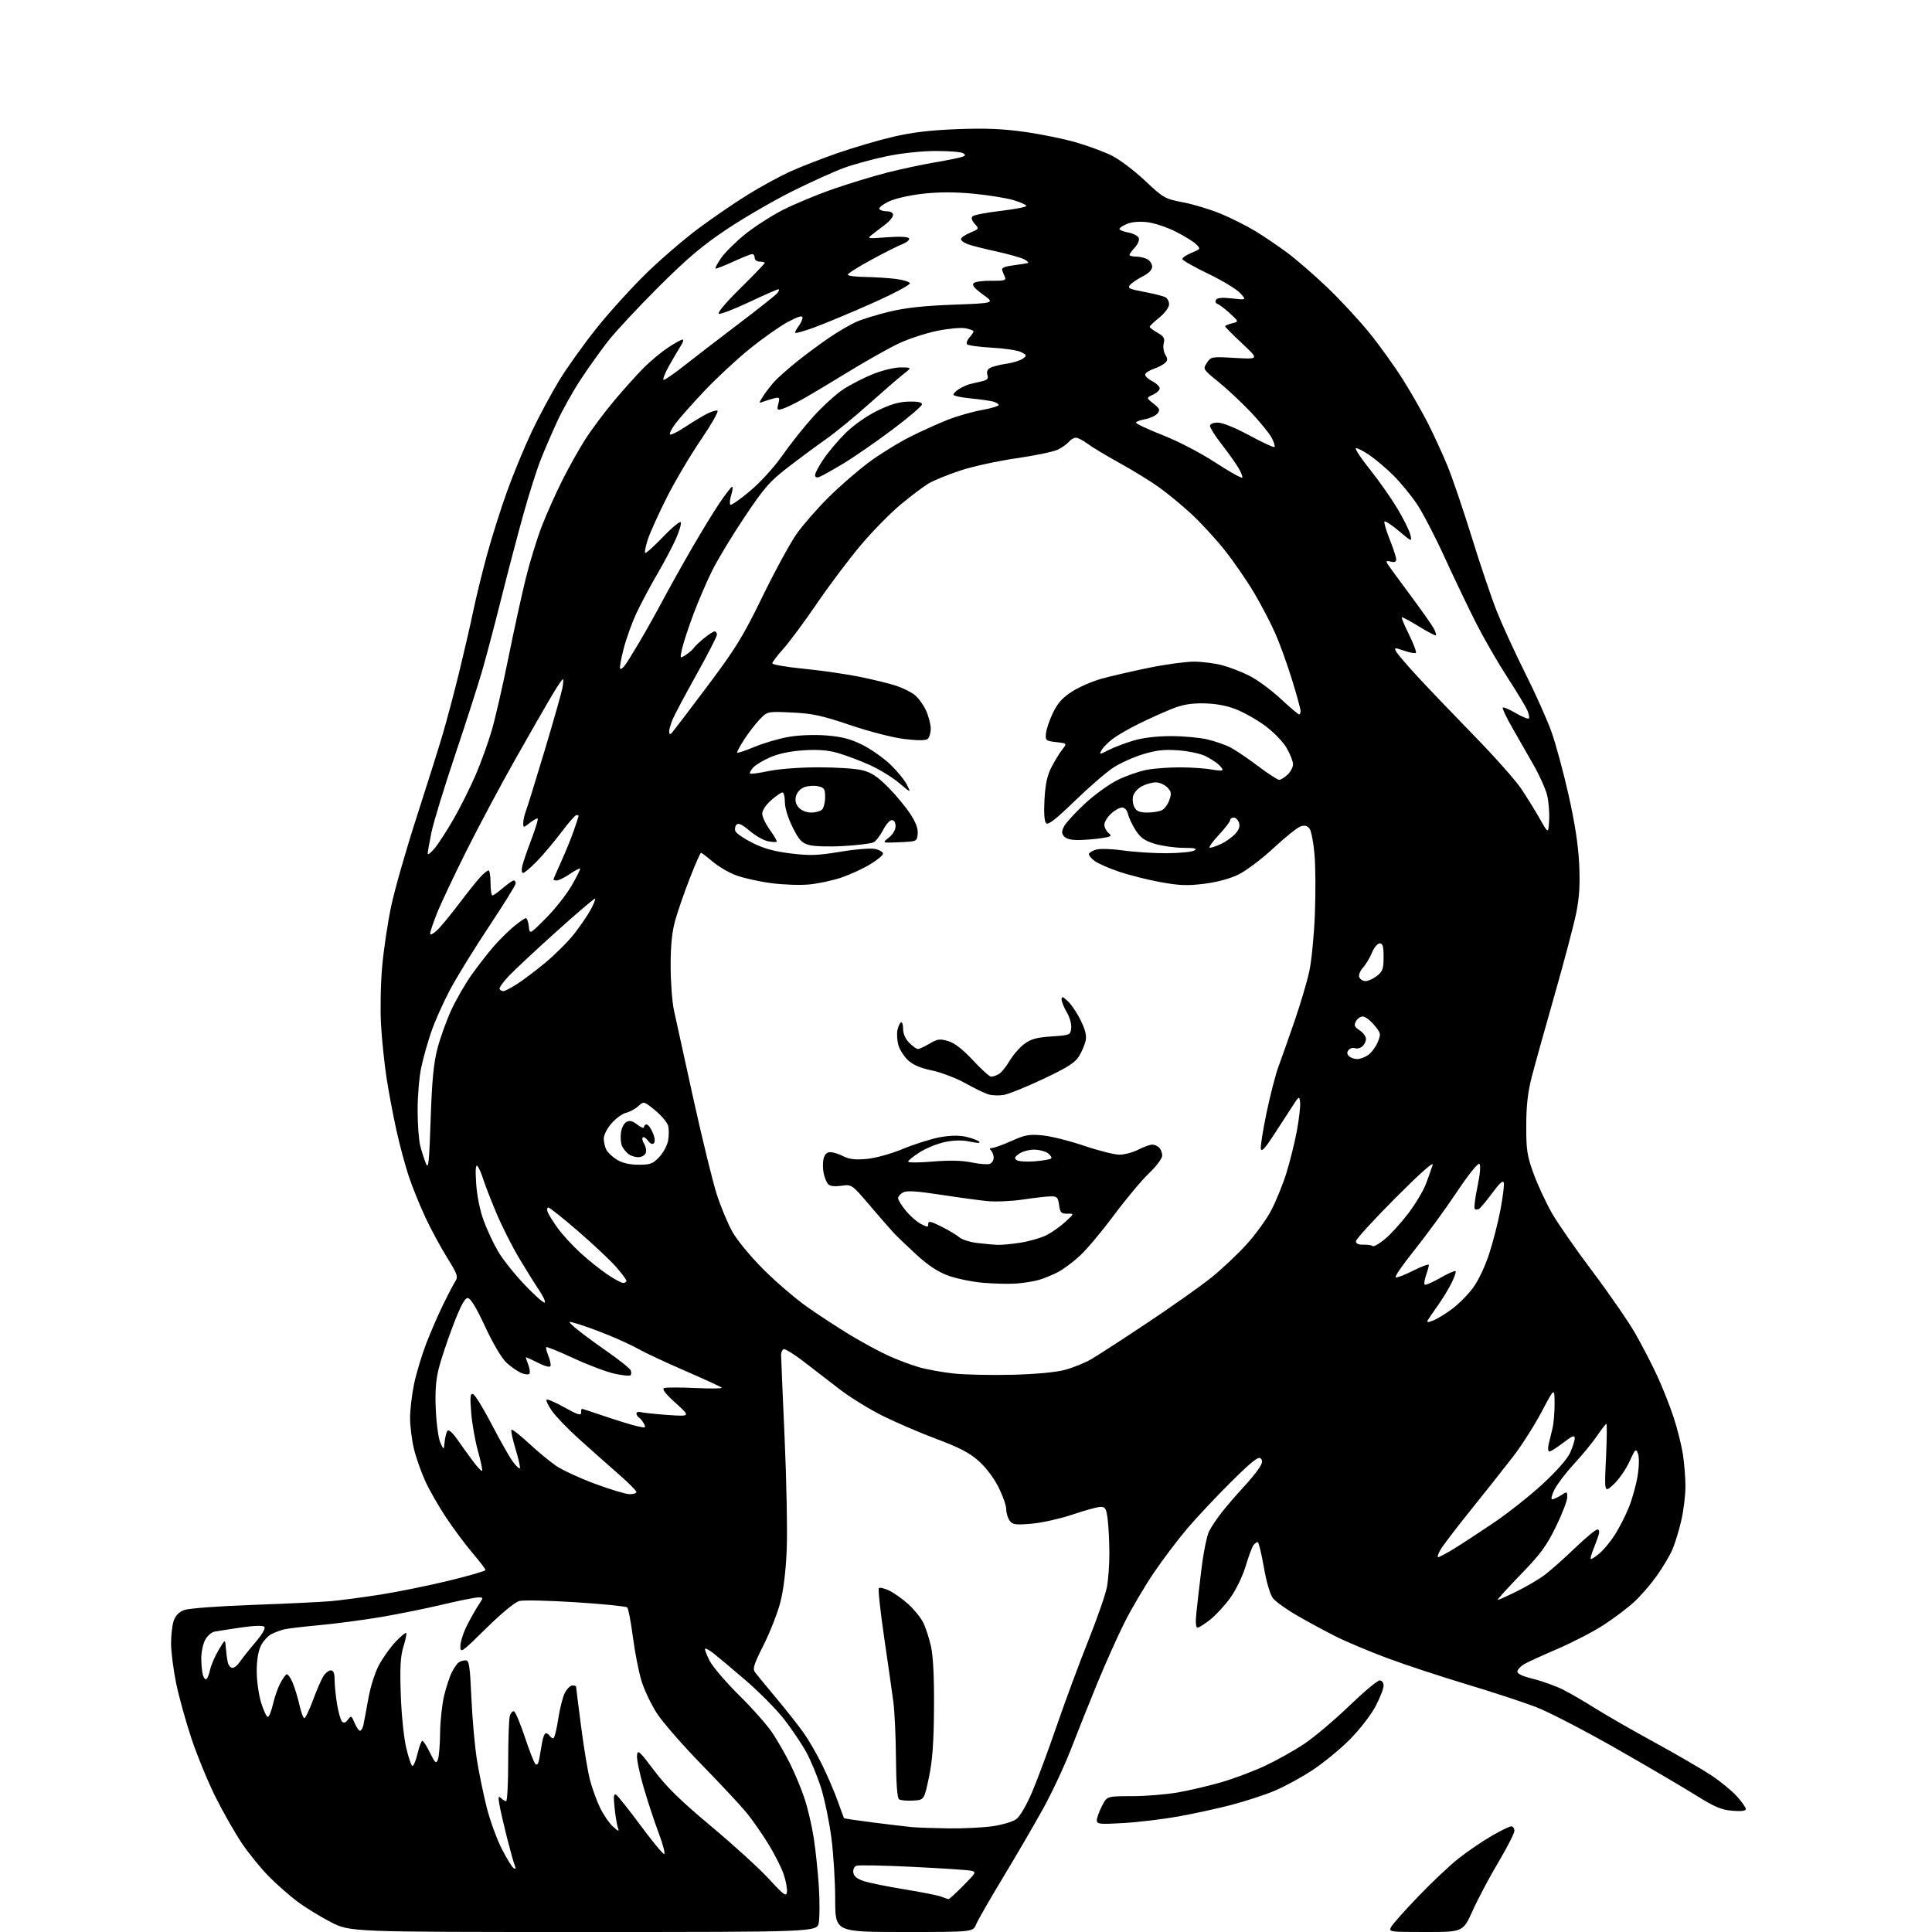<?xml version="1.0" encoding="UTF-8" standalone="no"?>
<svg 
  version="1.1" 
  xmlns="http://www.w3.org/2000/svg" 
  xmlns:xlink="http://www.w3.org/1999/xlink" 
  xmlns:svg="http://www.w3.org/2000/svg"
  xmlns:rdf="http://www.w3.org/1999/02/22-rdf-syntax-ns#"
  xmlns:cc="http://creativecommons.org/ns#"
  xmlns:dc="http://purl.org/dc/elements/1.1/"
  viewBox="0 0 768 768"
  width="768"
  height="768"
>
<style>svg {background-color: white; }</style>"
<path stroke="none" fill="black" fill-rule="evenodd" d="M231.94,768.00C139.11,768.00 139.11,768.00 131.43,764.03C127.21,761.84 121.22,758.16 118.13,755.84C115.03,753.52 109.93,749.01 106.79,745.83C103.65,742.64 98.87,736.75 96.16,732.74C93.46,728.73 88.77,720.51 85.74,714.47C82.72,708.44 78.39,697.93 76.12,691.13C73.85,684.33 71.09,674.36 69.99,668.97C68.90,663.59 68.00,656.51 68.00,653.24C68.00,649.97 68.48,645.91 69.07,644.22C69.79,642.16 71.19,640.76 73.32,639.98C75.10,639.34 87.09,638.45 100.50,637.97C113.70,637.50 127.65,636.83 131.50,636.49C135.35,636.15 144.12,634.99 151.00,633.91C157.88,632.84 170.14,630.35 178.25,628.39C186.36,626.42 193.00,624.50 193.00,624.11C193.00,623.73 190.72,620.73 187.93,617.46C185.14,614.18 180.41,607.85 177.43,603.39C174.44,598.93 170.64,592.29 168.99,588.63C167.33,584.98 165.31,579.18 164.50,575.74C163.69,572.31 163.02,566.89 163.01,563.71C163.01,560.52 163.71,554.45 164.59,550.21C165.46,545.97 167.66,538.67 169.46,534.00C171.27,529.33 174.30,522.35 176.19,518.50C178.08,514.65 180.23,510.55 180.97,509.39C182.18,507.48 181.85,506.53 177.71,499.89C175.18,495.82 171.31,488.67 169.13,484.00C166.94,479.32 163.97,471.98 162.52,467.67C161.08,463.37 158.84,455.04 157.55,449.17C156.26,443.30 154.51,434.00 153.66,428.50C152.81,423.00 151.83,413.55 151.47,407.50C151.12,401.45 151.31,391.00 151.91,384.27C152.51,377.54 154.12,366.74 155.49,360.27C156.85,353.80 161.33,338.09 165.44,325.37C169.55,312.65 174.23,297.78 175.85,292.33C177.47,286.87 180.45,275.68 182.47,267.46C184.48,259.23 187.00,248.29 188.07,243.14C189.13,237.99 191.57,227.99 193.49,220.91C195.41,213.83 199.05,202.29 201.59,195.27C204.12,188.25 208.55,177.55 211.42,171.50C214.29,165.45 219.22,156.27 222.38,151.09C225.54,145.92 232.32,136.47 237.44,130.09C242.57,123.72 251.43,113.97 257.14,108.43C262.84,102.89 272.09,94.95 277.69,90.78C283.30,86.61 292.07,80.60 297.19,77.43C302.31,74.26 309.85,70.14 313.94,68.27C318.04,66.40 326.59,63.07 332.94,60.86C339.30,58.65 349.23,55.73 355.00,54.38C362.52,52.62 369.75,51.76 380.50,51.34C391.68,50.91 398.49,51.19 407.26,52.42C413.74,53.33 422.91,55.20 427.65,56.57C432.39,57.94 438.76,60.29 441.81,61.78C444.87,63.28 450.83,67.76 455.07,71.74C462.51,78.75 463.02,79.04 470.30,80.43C474.44,81.22 481.20,83.28 485.33,84.99C489.45,86.71 495.57,89.78 498.92,91.81C502.27,93.84 507.99,97.70 511.62,100.40C515.26,103.09 522.45,109.33 527.61,114.26C532.77,119.19 540.32,127.34 544.39,132.37C548.46,137.39 554.48,145.78 557.77,151.02C561.06,156.26 565.59,164.21 567.85,168.70C570.11,173.19 573.50,180.60 575.39,185.18C577.29,189.76 581.62,202.50 585.03,213.50C588.43,224.50 592.96,237.88 595.09,243.23C597.23,248.59 602.30,259.62 606.37,267.75C610.45,275.88 615.16,286.43 616.84,291.20C618.52,295.97 621.55,307.21 623.57,316.18C626.06,327.28 627.40,336.04 627.75,343.55C628.13,351.68 627.81,356.81 626.57,362.93C625.65,367.51 621.79,382.11 618.01,395.38C614.22,408.64 610.13,423.32 608.92,428.00C607.31,434.23 606.72,439.44 606.71,447.50C606.69,457.22 607.04,459.45 609.65,466.61C611.28,471.07 614.54,478.08 616.89,482.20C619.24,486.31 626.55,496.82 633.13,505.55C639.71,514.29 647.33,525.34 650.07,530.12C652.80,534.90 656.77,542.56 658.87,547.15C660.98,551.74 663.88,559.10 665.32,563.50C666.76,567.90 668.40,574.42 668.96,578.00C669.52,581.58 669.99,587.34 669.99,590.80C670.00,594.27 669.27,600.33 668.37,604.27C667.47,608.22 665.88,613.45 664.83,615.91C663.77,618.36 660.96,623.10 658.57,626.45C656.19,629.79 652.16,634.44 649.62,636.78C647.08,639.12 641.68,643.21 637.61,645.86C633.54,648.52 625.33,652.79 619.36,655.36C613.39,657.93 607.38,660.67 606.00,661.45C604.62,662.23 603.37,663.51 603.20,664.30C602.99,665.31 604.87,666.23 609.56,667.41C613.22,668.32 618.53,670.25 621.36,671.67C624.19,673.10 629.88,676.40 634.00,679.01C638.12,681.62 648.70,687.69 657.50,692.50C666.30,697.32 676.48,703.23 680.13,705.63C683.78,708.03 688.39,711.80 690.38,714.00C692.37,716.20 694.00,718.51 694.00,719.13C694.00,719.87 692.19,720.10 688.62,719.80C684.22,719.44 681.56,718.30 673.87,713.49C668.72,710.27 654.38,701.86 642.00,694.81C629.62,687.76 615.45,680.44 610.50,678.54C605.55,676.64 593.12,672.57 582.87,669.49C572.62,666.41 558.45,661.73 551.37,659.09C544.29,656.45 535.12,652.59 531.00,650.52C526.88,648.44 520.02,644.74 515.76,642.29C511.50,639.84 507.14,636.72 506.07,635.37C504.88,633.84 503.47,629.10 502.39,622.95C501.44,617.48 500.34,613.00 499.95,613.00C499.56,613.00 498.80,613.56 498.26,614.25C497.72,614.94 496.33,618.67 495.17,622.54C493.98,626.52 491.37,631.94 489.15,635.04C487.00,638.04 483.41,641.96 481.17,643.75C478.94,645.54 476.64,647.00 476.05,647.00C475.35,647.00 475.18,645.02 475.57,641.25C475.89,638.09 476.80,630.17 477.60,623.66C478.39,617.14 479.77,610.39 480.65,608.66C481.53,606.92 483.85,603.48 485.81,601.00C487.77,598.52 491.46,594.25 494.00,591.50C496.55,588.75 499.46,585.24 500.46,583.70C501.86,581.57 502.02,580.62 501.13,579.73C500.25,578.85 497.45,581.07 489.42,589.03C483.62,594.79 475.80,603.10 472.05,607.50C468.30,611.90 462.25,619.91 458.60,625.29C454.96,630.68 449.73,639.55 447.00,645.00C444.26,650.46 439.38,661.35 436.16,669.21C432.93,677.07 428.20,688.90 425.65,695.50C423.09,702.10 418.14,712.67 414.64,719.00C411.14,725.33 404.00,737.58 398.77,746.24C393.54,754.89 388.69,763.33 388.01,764.99C386.76,768.00 386.76,768.00 359.38,768.00C332.00,768.00 332.00,768.00 332.00,755.05C332.00,747.93 331.32,736.91 330.49,730.56C329.66,724.22 327.81,715.30 326.40,710.76C324.98,706.22 322.30,699.75 320.44,696.39C318.58,693.03 314.60,687.14 311.60,683.31C308.61,679.48 301.73,672.54 296.33,667.89C290.92,663.24 285.19,658.43 283.60,657.20C282.00,655.98 280.51,655.16 280.28,655.39C280.05,655.62 280.86,657.76 282.07,660.15C283.29,662.54 288.62,668.77 293.91,674.00C299.21,679.23 305.16,685.98 307.14,689.00C309.12,692.02 312.22,697.42 314.02,701.00C315.81,704.58 318.36,710.65 319.67,714.50C320.99,718.35 322.69,725.55 323.46,730.50C324.22,735.45 325.15,744.25 325.51,750.05C325.87,755.85 325.85,762.27 325.47,764.30C324.78,768.00 324.78,768.00 231.94,768.00zM566.76,768.00C552.18,768.00 551.95,767.97 553.01,765.97C553.61,764.86 558.43,759.44 563.72,753.93C569.01,748.41 576.14,741.67 579.57,738.95C582.99,736.22 588.87,732.19 592.63,729.99C596.39,727.80 600.04,726.00 600.73,726.00C601.43,726.00 602.00,726.80 602.00,727.77C602.00,728.74 599.14,734.35 595.64,740.23C592.14,746.12 587.54,754.77 585.43,759.47C581.58,768.00 581.58,768.00 566.76,768.00zM377.03,754.94C377.33,754.97 379.99,752.55 382.94,749.56C388.08,744.35 388.21,744.10 385.91,743.62C384.58,743.35 374.15,742.66 362.73,742.10C351.30,741.54 341.27,741.34 340.43,741.67C339.56,742.00 339.03,743.17 339.20,744.38C339.41,745.85 340.71,746.89 343.43,747.78C345.59,748.49 352.91,749.97 359.69,751.07C366.48,752.17 373.03,753.48 374.26,753.97C375.49,754.47 376.74,754.90 377.03,754.94zM312.82,752.16C313.00,750.94 312.43,747.79 311.55,745.14C310.67,742.49 307.92,737.03 305.43,733.00C302.95,728.98 299.05,723.39 296.77,720.59C294.48,717.79 286.46,709.20 278.94,701.50C271.43,693.80 263.40,684.59 261.10,681.04C258.81,677.49 256.04,671.64 254.96,668.04C253.87,664.44 252.35,656.61 251.57,650.63C250.79,644.65 249.78,639.40 249.33,638.97C248.87,638.54 239.71,637.62 228.97,636.93C218.22,636.24 208.11,636.01 206.50,636.41C204.71,636.86 199.53,641.11 193.28,647.26C183.37,657.02 183.00,657.27 183.00,654.33C183.00,652.65 184.24,648.86 185.76,645.89C187.28,642.93 189.36,639.26 190.38,637.75C192.21,635.03 192.21,635.00 190.06,635.00C188.87,635.00 182.40,636.30 175.70,637.89C168.99,639.48 157.88,641.72 151.00,642.87C144.12,644.02 133.33,645.44 127.01,646.02C120.69,646.61 114.39,647.35 113.01,647.68C111.63,648.01 109.32,648.87 107.88,649.60C106.45,650.32 104.53,652.46 103.63,654.36C102.59,656.56 102.02,660.27 102.06,664.65C102.09,668.42 102.90,673.98 103.85,677.00C104.80,680.02 105.97,682.50 106.46,682.50C106.95,682.50 107.86,680.25 108.50,677.50C109.13,674.75 110.39,671.07 111.31,669.31C112.23,667.56 113.38,665.89 113.85,665.59C114.33,665.30 115.43,666.73 116.29,668.78C117.16,670.82 118.39,674.86 119.03,677.75C119.67,680.64 120.55,683.00 120.98,683.00C121.42,683.00 122.97,679.74 124.45,675.75C125.92,671.76 127.78,667.49 128.58,666.25C129.39,665.01 130.71,664.00 131.52,664.00C132.56,664.00 133.00,665.11 133.01,667.75C133.01,669.81 133.45,674.17 133.98,677.43C134.52,680.69 135.41,683.81 135.97,684.37C136.67,685.07 137.42,684.81 138.32,683.57C139.56,681.88 139.74,681.97 140.95,684.88C141.66,686.59 142.63,688.00 143.10,688.00C143.58,688.00 144.18,686.99 144.45,685.75C144.71,684.51 145.60,679.78 146.42,675.23C147.26,670.52 149.10,664.73 150.70,661.78C152.24,658.93 155.19,654.81 157.25,652.63C159.32,650.45 161.21,648.88 161.47,649.13C161.72,649.39 161.23,651.82 160.38,654.55C159.19,658.39 158.94,662.64 159.31,673.50C159.57,681.41 160.51,690.66 161.47,694.75C162.40,698.74 163.53,702.00 163.98,702.00C164.43,702.00 165.34,699.75 166.00,697.00C166.66,694.25 167.51,692.00 167.90,692.00C168.29,692.00 169.65,694.14 170.93,696.75C172.96,700.88 173.36,701.24 174.06,699.50C174.50,698.40 174.90,693.67 174.94,689.00C174.99,684.33 175.70,677.67 176.51,674.20C177.33,670.74 178.74,666.46 179.64,664.70C180.54,662.94 181.78,661.17 182.39,660.77C183.00,660.36 184.22,660.02 185.11,660.02C186.49,660.00 186.82,662.17 187.40,675.25C187.78,683.64 188.79,694.77 189.65,700.00C190.51,705.23 192.24,713.58 193.50,718.57C194.76,723.56 197.40,730.84 199.37,734.75C201.34,738.65 203.49,742.18 204.15,742.59C205.00,743.12 205.12,742.78 204.58,741.41C204.16,740.36 202.79,735.45 201.53,730.50C200.28,725.55 198.94,719.70 198.55,717.50C197.98,714.26 198.09,713.74 199.12,714.75C199.82,715.44 200.76,716.00 201.20,716.00C201.64,716.00 202.01,708.91 202.01,700.25C202.02,691.59 202.30,683.47 202.64,682.21C202.98,680.95 203.73,680.08 204.30,680.27C204.88,680.46 206.82,685.03 208.60,690.43C210.39,695.83 212.29,700.69 212.82,701.22C213.46,701.86 213.98,701.20 214.33,699.35C214.63,697.78 215.14,694.81 215.48,692.75C215.81,690.69 216.49,689.00 216.99,689.00C217.48,689.00 218.16,689.45 218.50,690.00C218.84,690.55 219.49,691.00 219.94,691.00C220.39,691.00 221.26,687.60 221.88,683.45C222.50,679.29 223.69,674.57 224.53,672.95C225.37,671.33 226.71,670.00 227.53,670.00C228.34,670.00 229.00,670.21 229.00,670.46C229.00,670.72 229.89,677.80 230.98,686.21C232.06,694.62 233.65,704.20 234.51,707.50C235.36,710.80 237.16,715.77 238.51,718.56C239.86,721.34 242.16,724.71 243.64,726.06C245.91,728.13 246.21,728.21 245.63,726.58C245.25,725.53 244.65,721.97 244.31,718.68C243.82,714.02 243.96,712.86 244.93,713.46C245.62,713.88 249.97,719.35 254.61,725.62C259.24,731.88 263.47,737.00 264.00,737.00C264.54,737.00 263.58,733.29 261.87,728.75C260.16,724.21 257.45,716.00 255.85,710.50C254.24,705.00 253.06,699.29 253.22,697.82C253.47,695.38 254.11,695.95 260.04,703.82C264.99,710.39 270.49,715.77 282.72,726.00C291.60,733.42 301.94,742.84 305.69,746.93C311.54,753.31 312.55,754.05 312.82,752.16zM377.00,726.81C382.77,726.89 390.65,726.51 394.50,725.96C398.35,725.42 402.62,724.14 403.99,723.14C405.45,722.06 408.04,717.62 410.27,712.40C412.35,707.51 416.77,695.62 420.08,686.00C423.39,676.38 429.00,661.22 432.56,652.33C436.11,643.44 439.47,633.81 440.01,630.94C440.55,628.08 441.00,622.08 440.99,617.61C440.99,613.15 440.70,607.14 440.35,604.25C439.81,599.72 439.42,599.00 437.55,599.00C436.35,599.00 431.35,600.36 426.44,602.03C421.52,603.69 414.17,605.34 410.10,605.69C403.62,606.24 402.54,606.09 401.35,604.47C400.61,603.45 400.00,601.43 400.00,599.97C400.00,598.51 398.62,594.57 396.94,591.20C395.15,587.61 391.90,583.31 389.07,580.79C385.41,577.53 381.42,575.44 372.38,572.06C365.85,569.61 356.16,565.45 350.85,562.81C345.55,560.16 337.90,555.44 333.85,552.32C329.81,549.19 323.37,544.23 319.55,541.30C315.73,538.36 312.13,536.12 311.55,536.32C310.97,536.51 310.50,537.53 310.50,538.58C310.50,539.64 311.13,554.52 311.90,571.66C312.66,588.80 313.04,608.83 312.73,616.16C312.37,624.64 311.43,632.28 310.15,637.12C309.05,641.32 306.06,648.89 303.52,653.96C299.59,661.78 299.09,663.42 300.18,664.83C300.89,665.75 304.66,670.33 308.55,675.00C312.45,679.67 317.29,685.81 319.32,688.63C321.34,691.46 324.74,697.31 326.86,701.63C328.98,705.96 331.75,712.42 333.02,716.00C334.30,719.58 335.41,722.62 335.51,722.76C335.60,722.90 340.81,723.67 347.09,724.47C353.37,725.27 360.30,726.09 362.50,726.30C364.70,726.50 371.23,726.73 377.00,726.81zM446.75,724.68C437.07,725.24 436.00,725.14 436.00,723.61C436.00,722.68 436.91,720.14 438.02,717.96C440.04,714.00 440.04,714.00 449.89,714.00C455.31,714.00 463.52,713.34 468.13,712.54C472.75,711.73 480.57,709.90 485.51,708.47C490.45,707.04 498.23,704.11 502.81,701.97C507.38,699.83 514.36,695.93 518.31,693.31C522.26,690.69 530.30,683.92 536.17,678.27C542.04,672.62 547.56,668.00 548.42,668.00C549.36,668.00 550.00,668.86 550.00,670.11C550.00,671.27 548.54,674.98 546.76,678.36C544.94,681.79 540.42,687.60 536.51,691.54C532.65,695.41 525.94,700.91 521.58,703.76C517.23,706.62 510.44,710.30 506.50,711.94C502.55,713.58 494.89,716.07 489.46,717.49C484.03,718.90 474.62,720.95 468.55,722.05C462.47,723.15 452.66,724.33 446.75,724.68zM362.94,715.76C360.50,715.90 358.00,715.68 357.39,715.26C356.67,714.77 356.24,709.08 356.16,699.00C356.10,690.48 355.63,680.35 355.12,676.50C354.61,672.65 352.95,661.06 351.44,650.73C349.93,640.41 349.00,631.67 349.36,631.31C349.73,630.94 351.57,631.38 353.47,632.28C355.36,633.19 358.76,635.60 361.03,637.64C363.29,639.69 365.96,642.97 366.96,644.93C367.95,646.89 369.36,651.20 370.09,654.50C370.96,658.44 371.37,666.84 371.28,679.00C371.18,692.83 370.67,699.77 369.27,706.50C367.38,715.50 367.38,715.50 362.94,715.76zM82.04,667.48C82.48,667.20 83.15,665.52 83.52,663.74C83.89,661.96 85.39,658.48 86.85,656.00C89.50,651.50 89.50,651.50 89.77,655.00C89.92,656.92 90.26,659.51 90.54,660.75C90.81,661.99 91.65,663.00 92.40,663.00C93.16,663.00 94.44,661.98 95.25,660.74C96.07,659.49 98.82,656.03 101.37,653.04C104.25,649.67 105.65,647.25 105.07,646.67C104.49,646.09 100.98,646.20 95.82,646.96C91.24,647.63 86.50,648.37 85.27,648.60C84.04,648.84 82.35,650.35 81.52,651.96C80.68,653.58 80.01,656.84 80.01,659.20C80.02,661.57 80.30,664.51 80.63,665.74C80.96,666.97 81.59,667.75 82.04,667.48zM595.38,636.00C595.75,636.00 599.24,634.43 603.13,632.50C607.02,630.58 612.07,627.57 614.35,625.82C616.63,624.06 621.94,619.34 626.14,615.31C630.33,611.29 634.30,608.00 634.95,608.00C635.72,608.00 635.89,608.80 635.45,610.25C635.07,611.49 634.13,614.03 633.37,615.90C632.60,617.78 632.15,619.48 632.36,619.69C632.57,619.91 634.11,618.94 635.77,617.54C637.43,616.14 640.20,612.81 641.91,610.14C643.62,607.47 646.13,602.57 647.47,599.26C648.82,595.94 650.39,590.29 650.97,586.71C651.59,582.79 651.65,579.26 651.12,577.85C650.30,575.67 650.05,575.90 647.74,581.00C646.37,584.02 643.56,588.08 641.50,590.00C637.74,593.50 637.74,593.50 638.40,579.75C638.76,572.19 638.84,566.00 638.57,566.00C638.31,566.00 636.65,568.14 634.87,570.75C633.10,573.36 629.03,578.33 625.83,581.78C622.63,585.24 619.10,589.85 617.98,592.03C616.87,594.21 616.43,596.00 617.01,596.00C617.60,596.00 619.18,595.27 620.54,594.38C622.92,592.82 623.00,592.85 623.00,595.21C623.00,596.55 620.98,601.79 618.51,606.86C614.78,614.54 612.41,617.74 604.36,626.04C599.05,631.52 595.00,636.00 595.38,636.00zM571.69,619.00C572.14,619.00 574.98,617.48 578.00,615.63C581.02,613.78 588.09,609.17 593.69,605.38C599.30,601.60 608.03,594.70 613.08,590.05C618.69,584.89 622.99,580.03 624.12,577.55C625.13,575.32 625.97,572.72 625.98,571.76C626.00,570.36 625.09,570.71 621.42,573.51C618.91,575.43 616.42,577.00 615.90,577.00C615.39,577.00 615.24,575.76 615.58,574.25C615.92,572.74 616.60,569.92 617.09,568.00C617.59,566.08 617.98,561.58 617.97,558.00C617.95,551.50 617.95,551.50 612.84,561.19C610.03,566.51 604.98,574.45 601.62,578.83C598.25,583.21 590.77,592.66 585.00,599.82C579.23,606.99 573.69,614.23 572.69,615.92C571.70,617.62 571.25,619.00 571.69,619.00zM250.25,593.96C251.76,593.98 253.00,593.60 253.00,593.10C253.00,592.61 249.74,589.35 245.75,585.86C241.76,582.38 234.82,576.21 230.31,572.16C225.81,568.11 220.91,563.03 219.42,560.88C217.92,558.73 216.96,556.71 217.28,556.39C217.59,556.08 220.81,557.47 224.42,559.49C229.55,562.36 231.00,562.82 231.00,561.59C231.00,560.71 231.14,560.00 231.31,560.00C231.48,560.00 235.65,561.37 240.56,563.04C245.48,564.71 251.18,566.46 253.23,566.92C256.65,567.71 256.87,567.63 255.97,565.94C255.43,564.94 254.54,563.83 253.99,563.50C253.45,563.16 253.00,562.43 253.00,561.87C253.00,561.32 253.79,561.09 254.75,561.35C255.71,561.62 260.55,562.12 265.50,562.47C274.50,563.09 274.50,563.09 268.55,557.70C264.38,553.92 263.03,552.14 264.05,551.77C264.85,551.48 270.45,551.48 276.50,551.76C282.55,552.04 287.24,551.99 286.91,551.63C286.59,551.28 280.14,548.31 272.57,545.03C265.01,541.75 256.72,537.89 254.16,536.44C251.60,535.00 246.12,532.45 242.00,530.78C237.88,529.10 232.47,527.13 230.00,526.38C225.50,525.03 225.50,525.03 228.59,527.76C230.29,529.27 235.85,533.40 240.94,536.95C246.04,540.49 250.45,544.00 250.73,544.74C251.01,545.48 250.97,546.36 250.63,546.70C250.29,547.04 247.42,546.75 244.26,546.06C241.09,545.36 233.79,542.61 228.04,539.94C222.28,537.27 217.39,535.28 217.15,535.51C216.92,535.75 217.29,537.28 217.97,538.92C218.64,540.56 219.04,542.39 218.84,542.98C218.61,543.66 216.69,543.16 213.74,541.67C211.13,540.35 209.00,539.41 209.00,539.57C209.00,539.74 209.45,541.06 210.01,542.52C210.56,543.98 210.77,545.56 210.47,546.05C210.17,546.53 208.71,546.41 207.21,545.78C205.72,545.14 203.07,543.31 201.33,541.69C199.44,539.94 196.01,534.15 192.86,527.38C189.26,519.64 187.04,516.00 185.92,516.00C184.75,516.00 183.08,519.12 180.16,526.75C177.90,532.66 175.31,540.40 174.42,543.94C173.24,548.59 172.91,553.17 173.24,560.44C173.48,565.97 174.30,571.85 175.05,573.50C176.41,576.50 176.41,576.50 176.78,573.00C176.98,571.08 177.51,569.13 177.95,568.67C178.39,568.22 180.05,569.70 181.63,571.98C183.21,574.25 186.01,578.14 187.85,580.62C189.69,583.11 191.39,584.94 191.64,584.70C191.88,584.45 191.15,580.94 190.01,576.88C188.87,572.82 187.66,565.95 187.31,561.61C186.80,555.14 186.93,553.81 188.07,554.19C188.83,554.44 192.16,559.87 195.48,566.25C198.79,572.63 202.55,579.26 203.84,581.00C205.12,582.74 206.39,583.94 206.65,583.68C206.91,583.42 206.14,579.99 204.95,576.05C203.75,572.12 203.02,568.65 203.31,568.35C203.61,568.06 206.70,570.46 210.18,573.69C213.65,576.92 218.53,580.96 221.00,582.65C223.47,584.35 230.45,587.58 236.50,589.83C242.55,592.08 248.74,593.93 250.25,593.96zM402.50,546.49C411.77,546.25 419.73,545.51 423.34,544.54C426.55,543.68 431.28,541.76 433.84,540.27C436.40,538.77 446.48,532.24 456.23,525.75C465.98,519.25 477.33,511.22 481.45,507.91C485.58,504.59 491.87,498.68 495.44,494.76C499.02,490.85 503.48,484.69 505.37,481.07C507.25,477.46 509.94,470.84 511.34,466.37C512.74,461.90 514.62,454.36 515.51,449.60C516.40,444.85 516.99,439.73 516.81,438.23C516.51,435.56 516.43,435.60 513.59,440.00C511.99,442.48 508.63,447.65 506.13,451.50C502.92,456.43 501.47,457.97 501.21,456.71C501.00,455.73 502.04,449.20 503.50,442.21C504.96,435.22 507.08,427.02 508.21,424.00C509.33,420.98 512.20,412.88 514.57,406.00C516.94,399.12 519.61,390.12 520.49,386.00C521.37,381.88 522.36,371.73 522.68,363.47C523.01,355.20 522.95,344.55 522.55,339.79C522.16,335.04 521.27,330.39 520.59,329.45C519.71,328.25 518.68,327.97 517.06,328.48C515.80,328.88 510.96,332.75 506.30,337.07C501.65,341.40 495.37,346.14 492.35,347.62C488.90,349.30 483.81,350.68 478.65,351.32C471.99,352.14 468.73,352.02 461.30,350.66C456.28,349.74 448.87,347.88 444.85,346.52C440.82,345.15 436.44,343.23 435.11,342.23C433.78,341.24 432.76,339.99 432.86,339.46C432.96,338.93 434.27,338.15 435.77,337.72C437.27,337.29 442.10,337.45 446.50,338.07C450.90,338.70 458.65,339.19 463.72,339.17C468.80,339.15 473.75,338.66 474.72,338.10C476.09,337.30 475.10,337.05 470.43,337.03C467.09,337.01 462.02,336.31 459.17,335.46C455.11,334.25 453.44,333.10 451.55,330.21C450.21,328.17 448.82,325.26 448.45,323.75C448.04,322.06 447.11,321.00 446.04,321.00C445.08,321.00 443.10,322.10 441.65,323.45C440.19,324.80 439.00,326.77 439.00,327.83C439.00,328.89 439.75,330.37 440.66,331.13C442.13,332.35 441.82,332.58 437.91,333.18C435.48,333.55 431.42,333.89 428.87,333.93C425.86,333.97 423.80,333.46 422.97,332.47C421.94,331.22 421.96,330.45 423.08,328.34C423.85,326.92 427.57,322.88 431.35,319.38C435.13,315.88 440.99,311.66 444.37,310.01C447.74,308.36 452.92,306.56 455.89,306.01C458.85,305.45 464.92,305.02 469.39,305.04C473.85,305.07 479.41,305.46 481.75,305.91C484.09,306.36 486.00,306.41 486.00,306.02C486.00,305.63 485.21,304.62 484.25,303.78C483.29,302.93 480.99,301.47 479.13,300.53C477.28,299.60 472.50,298.58 468.51,298.28C462.83,297.85 459.75,298.19 454.36,299.82C450.57,300.97 445.23,303.39 442.49,305.18C439.74,306.98 432.88,312.93 427.23,318.40C419.72,325.67 416.66,328.06 415.85,327.25C415.14,326.54 414.91,323.16 415.20,317.82C415.53,311.76 416.28,308.28 417.96,305.00C419.24,302.52 421.16,299.38 422.24,298.00C424.20,295.50 424.20,295.50 419.85,295.00C415.71,294.52 415.51,294.35 415.79,291.50C415.96,289.85 417.21,286.17 418.58,283.33C420.43,279.49 422.36,277.34 426.12,274.93C428.89,273.14 434.17,270.84 437.83,269.82C441.50,268.79 449.96,266.84 456.63,265.47C463.29,264.11 471.39,263.01 474.63,263.01C477.86,263.02 482.92,263.67 485.87,264.45C488.82,265.24 493.71,267.13 496.74,268.67C499.77,270.20 505.29,274.27 509.02,277.72C512.75,281.18 516.07,284.00 516.40,284.00C516.73,284.00 517.00,283.38 517.00,282.63C517.00,281.87 515.49,276.36 513.65,270.38C511.81,264.40 508.84,256.12 507.04,252.00C505.24,247.88 501.37,240.45 498.43,235.50C495.49,230.55 490.14,222.83 486.54,218.34C482.95,213.85 476.98,207.41 473.28,204.02C469.58,200.63 463.85,195.93 460.53,193.56C457.21,191.20 450.23,186.91 445.00,184.03C439.77,181.14 434.07,177.71 432.32,176.39C430.57,175.08 428.48,174.00 427.69,174.00C426.89,174.00 425.66,174.70 424.95,175.57C424.23,176.43 422.31,177.82 420.68,178.67C419.04,179.51 411.59,181.08 404.10,182.16C396.62,183.23 386.46,185.46 381.53,187.11C376.60,188.76 370.97,191.07 369.03,192.24C367.09,193.41 362.20,197.10 358.17,200.44C354.13,203.77 347.01,211.00 342.35,216.50C337.69,222.00 329.80,232.48 324.81,239.78C319.83,247.09 313.78,255.25 311.37,257.93C308.97,260.60 307.00,263.20 307.00,263.70C307.00,264.20 312.70,265.17 319.68,265.86C326.65,266.55 336.66,268.00 341.93,269.08C347.19,270.15 353.61,271.73 356.19,272.58C358.77,273.43 362.09,275.07 363.57,276.23C365.04,277.39 367.08,280.18 368.10,282.42C369.12,284.66 369.97,287.91 369.98,289.63C369.99,291.35 369.44,293.20 368.75,293.75C367.93,294.40 364.75,294.41 359.54,293.78C355.03,293.24 345.71,290.85 338.04,288.26C326.65,284.41 322.95,283.61 314.76,283.23C305.02,282.77 305.02,282.77 301.85,286.13C300.10,287.99 297.40,291.50 295.84,293.95C294.28,296.39 293.00,298.71 293.00,299.10C293.00,299.49 296.04,298.53 299.75,296.97C303.46,295.41 309.62,293.60 313.43,292.94C317.54,292.22 323.65,291.98 328.43,292.35C334.52,292.82 338.01,293.72 342.65,296.00C346.03,297.67 351.04,301.16 353.78,303.76C356.52,306.37 359.54,310.03 360.48,311.89C362.20,315.29 362.20,315.29 357.35,311.21C354.68,308.96 349.42,305.75 345.66,304.07C341.90,302.38 336.30,300.27 333.21,299.37C329.20,298.21 325.31,297.89 319.53,298.25C314.37,298.57 309.59,299.55 306.30,300.97C303.46,302.19 300.36,304.05 299.41,305.10C298.46,306.15 297.89,307.23 298.16,307.49C298.42,307.76 301.76,307.31 305.57,306.50C309.56,305.66 317.93,305.03 325.31,305.02C332.35,305.01 340.23,305.53 342.81,306.18C346.36,307.07 348.84,308.71 353.03,312.93C356.07,315.99 360.03,320.75 361.82,323.49C364.07,326.92 365.00,329.42 364.80,331.49C364.50,334.49 364.47,334.50 357.55,334.80C350.60,335.10 350.60,335.10 353.30,332.98C354.91,331.71 356.00,329.87 356.00,328.43C356.00,326.95 355.42,326.00 354.52,326.00C353.71,326.00 352.13,327.78 351.02,329.97C349.90,332.15 348.21,334.34 347.25,334.83C346.29,335.32 340.94,335.99 335.37,336.31C329.76,336.64 323.64,336.46 321.68,335.92C318.67,335.09 317.65,334.00 315.06,328.81C313.24,325.17 312.00,321.12 312.00,318.84C312.00,316.73 311.57,315.00 311.03,315.00C310.50,315.00 308.48,316.40 306.53,318.10C304.46,319.93 303.00,322.13 303.00,323.45C303.00,324.69 304.38,327.61 306.07,329.94C307.76,332.28 308.96,334.37 308.73,334.60C308.51,334.83 306.92,334.73 305.20,334.39C303.49,334.05 300.24,332.18 297.98,330.25C295.07,327.76 293.56,327.04 292.80,327.80C292.21,328.39 292.00,329.55 292.32,330.40C292.64,331.24 295.67,333.32 299.06,335.03C303.51,337.28 307.70,338.44 314.27,339.25C321.96,340.19 324.96,340.09 334.06,338.58C340.06,337.58 346.16,337.10 347.90,337.48C349.60,337.85 351.00,338.69 351.00,339.35C351.00,340.00 348.64,341.95 345.75,343.67C342.86,345.40 337.76,347.73 334.41,348.86C331.07,349.99 325.41,351.21 321.85,351.57C318.29,351.94 311.42,351.71 306.59,351.07C301.76,350.43 295.45,349.02 292.57,347.94C289.70,346.87 285.51,344.41 283.26,342.49C281.02,340.57 278.95,339.00 278.67,339.00C278.38,339.00 276.35,343.61 274.16,349.25C271.96,354.89 269.35,362.43 268.37,366.00C267.12,370.53 266.58,375.98 266.59,384.00C266.60,390.32 267.18,398.20 267.88,401.50C268.58,404.80 272.07,420.70 275.63,436.82C279.19,452.95 283.41,470.12 284.99,474.98C286.58,479.85 289.34,486.45 291.13,489.66C292.95,492.93 298.36,499.49 303.44,504.57C308.42,509.56 316.32,516.34 321.00,519.62C325.68,522.91 333.42,527.96 338.22,530.85C343.02,533.74 349.77,537.38 353.24,538.95C356.70,540.52 362.10,542.56 365.24,543.47C368.38,544.38 374.68,545.52 379.23,546.00C383.78,546.48 394.25,546.70 402.50,546.49zM569.61,524.96C571.11,524.39 574.49,522.34 577.12,520.41C579.75,518.48 583.55,514.65 585.57,511.90C587.72,508.98 590.41,503.28 592.04,498.19C593.59,493.40 595.59,485.53 596.49,480.71C597.39,475.88 597.98,471.16 597.80,470.22C597.55,468.99 596.25,470.13 593.25,474.18C590.94,477.30 588.55,480.16 587.96,480.53C587.36,480.90 586.58,480.91 586.23,480.56C585.88,480.21 586.36,476.26 587.31,471.77C588.35,466.82 588.66,463.26 588.10,462.70C587.54,462.14 583.93,466.64 578.91,474.14C574.36,480.94 566.86,491.21 562.23,496.97C557.60,502.73 554.27,507.59 554.83,507.78C555.38,507.96 558.57,506.73 561.92,505.04C565.26,503.35 568.00,502.36 568.00,502.84C568.00,503.31 567.50,505.14 566.88,506.90C566.27,508.66 566.02,510.35 566.33,510.66C566.63,510.96 569.41,509.77 572.50,508.00C575.59,506.23 578.35,505.02 578.63,505.30C578.91,505.58 578.15,507.76 576.94,510.15C575.74,512.54 573.30,516.52 571.53,519.00C569.76,521.48 568.00,524.06 567.60,524.75C567.05,525.72 567.50,525.76 569.61,524.96zM216.55,517.78C216.91,517.43 215.88,515.20 214.27,512.82C212.66,510.44 209.07,504.68 206.28,500.00C203.49,495.32 199.42,487.23 197.23,482.00C195.04,476.77 192.69,470.70 192.00,468.50C191.32,466.30 190.31,464.05 189.76,463.50C189.09,462.83 188.93,465.15 189.28,470.50C189.60,475.32 190.79,481.18 192.28,485.24C193.64,488.95 196.27,494.54 198.12,497.67C199.98,500.79 204.74,506.74 208.71,510.88C212.67,515.03 216.20,518.13 216.55,517.78zM404.00,510.23C400.98,510.45 394.90,510.30 390.50,509.90C386.10,509.49 379.88,508.19 376.68,506.99C372.73,505.51 368.72,502.83 364.18,498.65C360.51,495.27 356.45,491.38 355.17,490.00C353.89,488.62 349.64,483.74 345.72,479.14C338.60,470.78 338.60,470.78 334.40,471.36C331.54,471.75 329.84,471.51 329.10,470.62C328.50,469.90 327.73,467.91 327.39,466.19C327.05,464.48 327.05,461.93 327.40,460.54C327.82,458.86 328.73,458.00 330.07,458.00C331.19,458.00 333.51,458.73 335.24,459.62C337.55,460.82 339.96,461.10 344.44,460.70C347.99,460.39 354.03,458.72 359.03,456.67C363.71,454.74 370.31,452.67 373.68,452.06C377.76,451.32 381.22,451.26 384.02,451.89C386.34,452.42 388.68,453.28 389.22,453.82C389.86,454.46 388.61,454.46 385.62,453.82C382.49,453.16 379.34,453.20 375.65,453.97C372.68,454.59 368.17,456.41 365.62,458.02C363.08,459.64 361.00,461.32 361.00,461.76C361.00,462.21 365.39,462.20 370.75,461.74C377.37,461.18 382.33,461.29 386.20,462.08C389.34,462.73 392.60,462.98 393.45,462.66C394.30,462.33 395.00,461.24 395.00,460.23C395.00,459.22 394.53,457.93 393.97,457.37C393.26,456.66 393.39,456.33 394.40,456.33C395.21,456.33 398.67,455.08 402.10,453.54C407.49,451.12 409.15,450.82 414.41,451.33C417.76,451.65 425.20,453.51 430.95,455.46C436.69,457.41 443.01,459.00 444.99,459.00C446.96,459.00 450.34,458.10 452.50,457.00C454.66,455.90 457.14,455.00 458.01,455.00C458.89,455.00 460.14,455.54 460.80,456.20C461.46,456.86 462.00,458.30 462.00,459.39C462.00,460.50 459.63,463.64 456.70,466.44C453.78,469.22 447.55,476.68 442.86,483.00C438.16,489.32 432.06,496.60 429.30,499.16C426.54,501.72 422.53,504.70 420.39,505.77C418.25,506.85 414.93,508.20 413.00,508.78C411.07,509.35 407.02,510.00 404.00,510.23zM247.74,510.00C248.43,510.00 249.00,509.61 249.00,509.14C249.00,508.67 247.12,506.15 244.83,503.54C242.53,500.93 235.76,494.57 229.78,489.40C223.80,484.23 218.49,480.00 217.99,480.00C217.48,480.00 217.34,480.79 217.69,481.75C218.03,482.71 219.84,485.61 221.69,488.18C223.55,490.76 227.62,495.19 230.73,498.04C233.84,500.88 238.66,504.74 241.43,506.61C244.20,508.47 247.04,510.00 247.74,510.00zM550.41,492.66C552.66,490.83 556.87,486.22 559.76,482.42C562.66,478.61 565.86,473.25 566.88,470.50C567.91,467.75 569.09,464.40 569.50,463.05C569.97,461.53 564.36,466.53 554.63,476.29C546.03,484.92 539.00,492.62 539.00,493.42C539.00,494.38 540.01,494.84 542.01,494.78C543.67,494.73 545.32,494.99 545.68,495.34C546.03,495.70 548.16,494.49 550.41,492.66zM396.50,494.85C398.15,494.92 402.37,494.52 405.87,493.95C409.37,493.38 413.95,492.04 416.05,490.98C418.14,489.91 421.48,487.55 423.46,485.73C427.08,482.42 427.08,482.42 424.29,482.46C421.85,482.49 421.44,482.06 421.00,479.00C420.55,475.87 420.19,475.51 417.50,475.58C415.85,475.62 410.91,476.19 406.51,476.85C402.12,477.51 395.82,477.78 392.51,477.46C389.21,477.13 380.76,475.98 373.74,474.90C364.33,473.45 360.46,473.22 358.99,474.00C357.90,474.59 357.00,475.63 357.00,476.31C357.00,476.99 358.39,479.23 360.09,481.29C361.79,483.35 364.49,485.72 366.09,486.55C368.70,487.89 369.00,487.89 369.00,486.51C369.00,485.26 369.99,485.46 374.25,487.60C377.14,489.04 380.32,490.96 381.33,491.84C382.34,492.73 385.49,493.74 388.33,494.09C391.17,494.44 394.85,494.78 396.50,494.85zM171.19,445.00C171.71,429.46 172.37,422.64 173.89,416.80C174.99,412.57 177.48,405.66 179.42,401.46C181.36,397.26 185.01,390.94 187.52,387.42C190.03,383.91 193.89,378.94 196.10,376.39C198.31,373.83 201.93,370.23 204.15,368.37C206.37,366.52 208.57,365.00 209.03,365.00C209.49,365.00 210.03,366.46 210.21,368.25C210.55,371.50 210.55,371.50 217.03,364.99C220.59,361.41 225.18,355.59 227.23,352.05C229.28,348.51 230.79,345.46 230.59,345.26C230.40,345.06 228.54,346.05 226.48,347.45C224.41,348.85 222.11,350.00 221.36,350.00C220.61,350.00 220.00,349.84 220.00,349.64C220.00,349.44 221.41,346.18 223.13,342.39C224.85,338.60 227.10,333.07 228.13,330.09C229.16,327.12 230.00,324.53 230.00,324.34C230.00,324.15 229.61,324.00 229.14,324.00C228.66,324.00 226.00,327.04 223.21,330.75C220.42,334.46 216.07,339.64 213.54,342.25C211.00,344.86 208.49,347.00 207.95,347.00C207.38,347.00 207.24,345.83 207.61,344.25C207.97,342.74 209.59,337.98 211.23,333.68C212.86,329.38 214.00,325.66 213.75,325.42C213.51,325.17 212.11,325.91 210.65,327.06C208.02,329.13 208.00,329.13 208.00,327.14C208.00,326.03 208.49,323.86 209.08,322.32C209.67,320.77 213.03,309.93 216.54,298.23C220.05,286.54 223.21,275.40 223.57,273.48C223.93,271.57 224.00,270.00 223.73,270.00C223.45,270.00 221.42,273.04 219.21,276.75C217.00,280.46 210.43,291.93 204.60,302.24C198.78,312.55 190.03,328.97 185.16,338.74C180.28,348.51 175.10,359.50 173.65,363.17C172.19,366.84 171.00,370.41 171.00,371.09C171.00,371.80 172.14,371.29 173.62,369.92C175.06,368.59 178.95,363.90 182.27,359.50C185.59,355.10 189.45,350.26 190.84,348.75C192.23,347.24 193.74,346.00 194.19,346.00C194.63,346.00 195.00,348.25 195.00,351.00C195.00,353.75 195.34,355.98 195.75,355.96C196.16,355.94 198.06,354.59 199.96,352.96C201.87,351.33 203.78,350.00 204.21,350.00C204.65,350.00 205.00,350.52 205.00,351.17C205.00,351.81 200.19,359.57 194.30,368.42C188.42,377.26 181.43,388.62 178.78,393.66C176.12,398.69 172.81,406.12 171.43,410.16C170.04,414.20 168.25,420.57 167.45,424.32C166.65,428.06 166.00,435.71 166.01,441.32C166.01,446.92 166.48,453.30 167.06,455.50C167.63,457.70 168.64,460.85 169.30,462.50C170.32,465.04 170.60,462.38 171.19,445.00zM253.85,463.00C258.53,463.00 259.55,462.62 262.07,459.93C263.65,458.24 265.23,455.32 265.58,453.43C265.93,451.55 265.94,448.91 265.61,447.57C265.27,446.23 262.96,443.46 260.47,441.42C255.94,437.71 255.94,437.71 253.72,439.72C252.50,440.83 250.31,442.02 248.86,442.36C247.41,442.70 244.82,444.58 243.11,446.53C241.38,448.49 240.00,451.19 240.00,452.60C240.00,453.99 240.48,456.03 241.06,457.12C241.65,458.21 243.56,459.98 245.31,461.05C247.42,462.33 250.32,462.99 253.85,463.00zM411.33,461.64C414.53,461.38 417.46,460.87 417.83,460.51C418.20,460.14 417.62,459.20 416.56,458.42C415.49,457.64 413.00,457.00 411.03,457.00C409.06,457.00 406.40,457.73 405.12,458.63C403.28,459.92 403.08,460.45 404.15,461.18C404.89,461.69 408.12,461.89 411.33,461.64zM253.72,460.00C252.44,460.00 250.68,459.44 249.82,458.75C248.95,458.06 247.83,456.71 247.33,455.74C246.82,454.77 246.59,452.39 246.81,450.46C247.05,448.44 247.98,446.55 249.01,446.00C250.32,445.29 251.47,445.58 253.39,447.09C254.83,448.22 256.00,448.66 256.00,448.07C256.00,447.48 256.47,447.00 257.05,447.00C257.62,447.00 258.72,448.46 259.48,450.25C260.32,452.24 260.50,453.87 259.93,454.45C259.36,455.04 258.47,454.66 257.59,453.45C256.80,452.38 255.87,451.80 255.51,452.15C255.15,452.51 255.41,453.69 256.09,454.77C256.76,455.85 257.03,457.47 256.69,458.37C256.34,459.27 255.01,460.00 253.72,460.00zM398.96,435.26C397.06,435.57 394.32,435.47 392.88,435.03C391.44,434.60 387.32,432.60 383.73,430.59C380.13,428.58 374.17,426.30 370.46,425.53C365.76,424.54 362.87,423.29 360.86,421.37C359.28,419.85 357.59,417.18 357.11,415.43C356.63,413.68 356.46,411.06 356.73,409.61C357.01,408.16 357.64,406.73 358.12,406.43C358.60,406.13 359.00,407.28 359.00,408.99C359.00,410.95 359.90,412.99 361.45,414.55C362.80,415.90 364.35,417.00 364.90,417.00C365.44,417.00 367.52,416.04 369.51,414.86C372.68,412.99 373.61,412.87 376.93,413.86C379.50,414.63 382.67,417.09 386.78,421.50C390.11,425.07 393.35,428.00 393.98,428.00C394.61,428.00 395.95,427.56 396.96,427.02C397.96,426.49 399.91,424.12 401.29,421.77C402.67,419.42 405.31,416.38 407.15,415.00C409.81,413.02 412.05,412.40 418.00,412.00C425.33,411.51 425.51,411.44 425.82,408.70C426.00,407.14 425.22,404.35 424.07,402.40C422.93,400.47 422.00,398.16 422.00,397.27C422.00,395.98 422.51,396.13 424.52,398.02C425.91,399.32 428.20,402.75 429.61,405.64C431.41,409.32 432.00,411.74 431.56,413.74C431.21,415.30 430.04,418.05 428.94,419.85C427.37,422.43 424.38,424.34 414.69,428.91C407.95,432.09 400.87,434.95 398.96,435.26zM539.48,421.00C540.62,421.00 542.60,420.27 543.88,419.37C545.16,418.47 546.86,416.19 547.65,414.30C549.02,411.02 548.96,410.72 546.29,407.51C544.76,405.66 542.73,404.11 541.79,404.07C540.84,404.03 539.60,404.88 539.02,405.97C538.15,407.59 538.40,408.22 540.48,409.58C541.87,410.49 543.00,412.02 543.00,412.99C543.00,413.96 542.33,415.31 541.51,415.99C540.69,416.67 539.38,416.98 538.59,416.67C537.79,416.37 536.67,416.69 536.10,417.38C535.36,418.27 535.40,419.00 536.22,419.82C536.87,420.47 538.33,421.00 539.48,421.00zM200.08,394.00C200.61,394.00 202.94,392.81 205.27,391.34C207.60,389.88 212.71,386.04 216.63,382.81C220.55,379.57 225.78,374.36 228.25,371.21C230.71,368.07 233.68,363.73 234.84,361.56C236.00,359.39 236.77,357.44 236.55,357.22C236.34,357.00 229.49,362.83 221.34,370.16C213.18,377.50 204.62,385.49 202.31,387.92C199.99,390.36 198.33,392.72 198.61,393.17C198.89,393.63 199.55,394.00 200.08,394.00zM542.83,390.00C543.88,390.00 545.92,389.07 547.37,387.93C549.63,386.14 550.00,385.10 550.00,380.43C550.00,376.19 549.66,375.00 548.45,375.00C547.60,375.00 546.20,376.69 545.35,378.75C544.50,380.81 542.89,383.49 541.78,384.70C540.64,385.93 540.01,387.58 540.34,388.45C540.67,389.30 541.79,390.00 542.83,390.00zM172.81,337.18C174.32,335.36 177.73,330.07 180.39,325.44C183.05,320.80 186.94,313.01 189.05,308.13C191.16,303.24 194.04,295.25 195.47,290.37C196.89,285.49 199.87,272.50 202.09,261.50C204.31,250.50 207.44,236.22 209.04,229.77C210.64,223.32 213.48,214.09 215.34,209.27C217.21,204.44 220.87,196.22 223.49,191.00C226.11,185.77 230.27,178.35 232.75,174.50C235.22,170.65 240.37,163.78 244.19,159.23C248.00,154.69 253.29,148.81 255.93,146.17C258.56,143.53 262.89,139.94 265.53,138.19C268.18,136.43 270.77,135.00 271.29,135.00C271.81,135.00 271.57,136.01 270.76,137.25C269.95,138.49 267.83,142.09 266.05,145.25C264.27,148.41 263.27,151.00 263.84,151.00C264.41,151.00 268.16,148.40 272.18,145.21C276.21,142.03 285.85,134.62 293.60,128.74C301.36,122.86 308.28,117.37 308.98,116.53C309.67,115.69 309.87,115.00 309.41,115.00C308.95,115.00 303.73,117.29 297.81,120.09C291.89,122.89 286.47,124.97 285.77,124.72C285.02,124.44 288.46,120.35 294.25,114.64C299.61,109.35 304.00,104.79 304.00,104.51C304.00,104.23 303.10,104.00 302.00,104.00C300.89,104.00 300.00,103.33 300.00,102.50C300.00,101.67 299.56,101.00 299.03,101.00C298.49,101.00 295.06,102.37 291.40,104.04C287.75,105.72 284.60,106.93 284.40,106.74C284.21,106.54 285.19,104.72 286.57,102.68C287.96,100.63 292.09,96.50 295.74,93.48C299.39,90.47 306.24,86.02 310.94,83.59C315.65,81.16 324.89,77.32 331.48,75.05C338.07,72.78 347.74,69.84 352.98,68.52C358.22,67.20 366.66,65.40 371.75,64.53C376.83,63.66 381.71,62.67 382.58,62.33C383.86,61.84 383.91,61.56 382.83,60.88C382.10,60.41 377.30,60.02 372.16,60.02C366.67,60.01 358.74,60.83 352.92,62.02C347.48,63.12 339.76,65.21 335.77,66.64C331.77,68.08 322.38,72.32 314.89,76.06C307.40,79.81 295.70,86.59 288.89,91.14C279.28,97.55 273.23,102.66 261.90,113.95C253.86,121.95 244.78,131.70 241.71,135.61C238.65,139.52 233.66,146.52 230.63,151.17C227.60,155.81 223.48,163.19 221.48,167.56C219.47,171.93 216.57,178.65 215.03,182.50C213.49,186.35 210.40,196.03 208.18,204.00C205.95,211.97 202.04,226.82 199.49,237.00C196.95,247.18 193.51,260.23 191.86,266.00C190.20,271.77 185.29,287.07 180.95,300.00C176.60,312.93 172.36,326.79 171.52,330.82C170.69,334.84 170.01,338.66 170.03,339.32C170.04,339.97 171.29,339.01 172.81,337.18zM480.96,337.00C481.64,337.00 483.67,336.30 485.48,335.44C487.28,334.59 489.75,332.83 490.97,331.53C492.49,329.91 492.98,328.52 492.53,327.09C492.16,325.94 491.22,325.00 490.43,325.00C489.64,325.00 489.00,325.47 489.00,326.04C489.00,326.62 486.91,329.32 484.36,332.04C481.81,334.77 480.28,337.00 480.96,337.00zM615.81,326.02C615.98,323.00 615.61,318.51 614.99,316.03C614.36,313.55 611.93,308.14 609.57,304.01C607.22,299.88 603.39,293.19 601.07,289.15C598.76,285.11 597.09,281.57 597.38,281.28C597.67,280.99 599.99,281.98 602.53,283.47C605.08,284.96 607.42,285.91 607.74,285.59C608.06,285.27 607.77,283.77 607.09,282.25C606.41,280.74 602.79,274.77 599.05,269.00C595.31,263.23 589.74,253.55 586.67,247.50C583.60,241.45 578.00,229.72 574.21,221.44C570.42,213.15 565.45,203.60 563.15,200.22C560.85,196.83 556.73,191.82 553.99,189.08C551.25,186.34 546.96,182.69 544.47,180.98C541.97,179.26 539.51,178.00 539.00,178.18C538.49,178.36 540.95,182.10 544.48,186.50C548.00,190.90 552.91,197.88 555.39,202.00C557.87,206.12 560.22,210.84 560.61,212.48C561.33,215.47 561.33,215.47 556.13,211.11C553.26,208.71 550.67,207.00 550.36,207.30C550.06,207.61 550.98,210.78 552.40,214.35C553.83,217.92 555.00,221.51 555.00,222.33C555.00,223.36 554.34,223.64 552.84,223.25C551.18,222.81 550.88,223.01 551.53,224.09C551.99,224.87 556.05,230.45 560.55,236.50C565.05,242.55 569.28,248.55 569.95,249.84C570.62,251.12 570.99,252.34 570.78,252.55C570.57,252.76 567.52,251.16 564.00,249.00C560.48,246.84 557.44,245.22 557.25,245.41C557.06,245.61 558.36,248.73 560.15,252.35C561.94,255.97 563.14,259.19 562.83,259.51C562.51,259.82 560.41,259.44 558.16,258.67C554.32,257.35 554.13,257.37 555.01,259.02C555.53,259.99 559.43,264.55 563.68,269.14C567.93,273.74 577.99,284.25 586.03,292.50C594.07,300.75 602.47,310.20 604.68,313.50C606.90,316.80 610.24,322.20 612.11,325.50C615.50,331.50 615.50,331.50 615.81,326.02zM322.45,323.00C324.18,323.00 326.14,322.46 326.80,321.80C327.46,321.14 328.00,318.93 328.00,316.88C328.00,313.61 327.66,313.08 325.17,312.54C323.62,312.20 321.16,312.37 319.70,312.92C318.14,313.52 316.79,314.99 316.41,316.50C315.97,318.27 316.32,319.70 317.54,321.04C318.58,322.20 320.60,323.00 322.45,323.00zM456.10,323.00C458.32,323.00 460.95,322.56 461.96,322.02C462.97,321.48 464.27,319.67 464.86,317.98C465.76,315.39 465.62,314.62 463.96,312.96C462.88,311.88 460.85,311.00 459.45,311.00C458.05,311.00 455.58,311.68 453.96,312.52C452.35,313.35 450.76,315.11 450.43,316.43C450.10,317.74 450.33,319.76 450.95,320.91C451.80,322.50 453.03,323.00 456.10,323.00zM508.49,310.00C509.11,310.00 510.61,309.08 511.81,307.96C513.02,306.84 514.00,304.97 514.00,303.80C514.00,302.63 512.84,299.70 511.42,297.28C509.99,294.83 506.22,290.95 502.90,288.50C499.63,286.10 494.37,283.13 491.22,281.91C487.44,280.45 483.13,279.67 478.50,279.60C473.25,279.52 470.00,280.10 465.50,281.92C462.20,283.25 456.35,285.90 452.51,287.80C448.66,289.71 444.02,292.41 442.21,293.79C440.39,295.18 438.45,297.16 437.89,298.21C436.90,300.05 436.99,300.05 440.72,298.14C442.83,297.07 447.25,295.38 450.53,294.40C454.31,293.28 459.80,292.62 465.50,292.62C470.45,292.61 476.98,293.21 480.00,293.94C483.02,294.67 487.07,296.07 489.00,297.05C490.93,298.03 495.84,301.34 499.93,304.42C504.01,307.49 507.86,310.00 508.49,310.00zM266.95,291.45C267.47,290.93 273.80,282.62 281.02,273.00C292.53,257.66 295.26,253.22 303.17,237.00C308.14,226.82 314.26,215.60 316.79,212.05C319.31,208.51 325.01,202.01 329.44,197.62C333.87,193.22 341.09,186.97 345.48,183.71C349.86,180.46 357.29,175.88 361.98,173.54C366.66,171.20 373.43,168.15 377.00,166.76C380.57,165.37 386.54,163.68 390.25,163.00C393.96,162.33 397.00,161.43 397.00,161.00C397.00,160.58 395.99,159.96 394.75,159.62C393.51,159.29 389.46,158.72 385.75,158.36C382.04,158.00 379.00,157.34 379.00,156.88C379.00,156.42 380.01,155.41 381.25,154.63C382.49,153.85 384.40,152.98 385.50,152.70C386.60,152.42 388.76,151.90 390.31,151.56C392.50,151.07 392.98,150.52 392.51,149.03C392.11,147.77 392.52,146.80 393.70,146.19C394.69,145.68 397.58,144.95 400.11,144.59C402.65,144.22 405.55,143.32 406.55,142.59C408.26,141.33 408.23,141.20 405.96,139.98C404.65,139.28 399.38,138.48 394.26,138.21C389.14,137.94 384.69,137.31 384.38,136.80C384.06,136.29 384.52,135.08 385.40,134.11C386.28,133.14 387.00,132.06 387.00,131.72C387.00,131.37 385.54,130.82 383.75,130.48C381.96,130.15 376.90,130.62 372.50,131.53C368.10,132.43 361.35,134.64 357.50,136.42C353.65,138.21 344.65,143.26 337.50,147.65C330.35,152.03 322.02,157.01 319.00,158.70C315.98,160.39 312.43,162.10 311.11,162.50C308.91,163.17 308.78,163.01 309.41,160.49C310.04,157.97 309.91,157.81 307.64,158.37C306.29,158.71 304.36,159.31 303.35,159.70C301.57,160.38 301.58,160.29 303.38,157.45C304.41,155.83 306.44,153.21 307.88,151.63C309.32,150.06 313.43,146.43 317.00,143.57C320.57,140.71 326.35,136.44 329.83,134.09C333.31,131.74 338.09,128.96 340.44,127.92C342.80,126.88 348.73,125.06 353.61,123.88C359.89,122.36 367.34,121.55 379.00,121.12C395.50,120.50 395.50,120.50 390.73,117.07C387.35,114.63 386.28,113.33 387.04,112.57C387.63,111.98 390.81,111.55 394.11,111.61C398.81,111.70 399.99,111.43 399.55,110.36C399.25,109.61 398.74,108.36 398.42,107.57C397.99,106.50 399.04,105.99 402.67,105.49C405.33,105.14 407.95,104.73 408.50,104.59C409.05,104.45 408.47,103.79 407.22,103.12C405.97,102.45 400.95,101.03 396.07,99.96C391.19,98.90 386.03,97.58 384.60,97.04C383.17,96.49 382.00,95.59 382.00,95.04C382.00,94.48 383.64,93.34 385.65,92.50C389.22,91.01 389.26,90.94 387.47,88.97C386.30,87.68 385.99,86.61 386.61,85.99C387.14,85.46 392.17,84.49 397.79,83.83C403.40,83.17 408.00,82.28 408.00,81.85C408.00,81.43 405.67,80.39 402.83,79.54C399.98,78.70 392.80,77.55 386.87,76.99C379.45,76.29 373.19,76.30 366.79,77.02C361.45,77.62 355.69,78.94 353.25,80.13C350.91,81.26 349.25,82.59 349.56,83.09C349.87,83.59 351.22,84.00 352.56,84.00C354.00,84.00 355.00,84.58 355.00,85.42C355.00,86.21 353.76,87.80 352.25,88.97C350.74,90.13 348.38,91.95 347.00,93.00C344.50,94.92 344.50,94.92 352.61,94.32C357.69,93.95 360.95,94.11 361.34,94.75C361.69,95.31 360.52,96.34 358.74,97.03C356.96,97.73 351.34,100.56 346.25,103.33C341.16,106.09 337.00,108.72 337.00,109.18C337.00,109.63 340.04,110.04 343.75,110.10C347.46,110.15 352.94,110.49 355.92,110.85C358.90,111.21 361.51,112.00 361.70,112.60C361.90,113.21 355.19,116.76 346.78,120.51C338.38,124.25 328.01,128.58 323.75,130.14C319.49,131.70 316.01,132.65 316.03,132.24C316.05,131.83 316.72,130.63 317.53,129.56C318.34,128.49 319.00,127.00 319.00,126.25C319.00,125.29 317.24,125.82 313.15,128.00C309.93,129.72 303.04,134.58 297.84,138.81C292.64,143.04 284.57,150.55 279.91,155.50C275.25,160.45 270.15,166.20 268.58,168.28C267.01,170.35 266.00,172.34 266.35,172.68C266.69,173.02 269.34,171.73 272.24,169.80C275.14,167.88 279.00,165.53 280.82,164.59C282.65,163.65 284.61,163.04 285.20,163.23C285.79,163.43 282.79,168.69 278.55,174.93C274.30,181.17 268.20,191.50 264.99,197.89C261.78,204.27 258.43,211.70 257.54,214.38C256.66,217.07 256.17,219.50 256.45,219.79C256.74,220.07 259.95,217.20 263.59,213.40C267.23,209.61 270.40,207.01 270.65,207.63C270.89,208.25 269.99,211.23 268.65,214.27C267.30,217.30 264.00,223.54 261.31,228.14C258.62,232.74 254.93,239.65 253.11,243.50C251.29,247.35 248.94,253.84 247.90,257.92C246.85,261.99 246.23,265.56 246.51,265.84C246.79,266.12 247.66,265.49 248.45,264.43C249.24,263.37 251.88,259.12 254.31,255.00C256.75,250.88 260.90,243.45 263.54,238.50C266.18,233.55 271.42,224.17 275.19,217.66C278.97,211.14 283.84,203.18 286.02,199.97C288.20,196.75 290.40,193.87 290.90,193.56C291.40,193.25 291.33,194.57 290.74,196.50C290.15,198.42 289.95,200.28 290.30,200.63C290.65,200.98 294.21,198.50 298.22,195.12C302.45,191.54 307.80,185.66 311.00,181.06C314.02,176.71 319.52,169.80 323.21,165.70C326.90,161.60 332.30,156.68 335.21,154.77C338.12,152.85 343.50,150.10 347.17,148.64C350.92,147.16 355.74,146.02 358.17,146.05C362.50,146.09 362.50,146.09 359.03,148.80C357.12,150.28 350.99,155.60 345.40,160.61C339.81,165.62 332.15,171.90 328.37,174.55C324.59,177.21 317.77,182.26 313.21,185.78C305.99,191.35 303.78,193.87 296.06,205.41C291.18,212.69 285.41,222.22 283.22,226.58C281.04,230.93 277.64,238.82 275.66,244.11C273.69,249.39 271.66,255.55 271.16,257.80C270.24,261.89 270.24,261.89 272.64,260.32C273.96,259.45 275.37,258.23 275.77,257.60C276.17,256.98 278.00,255.24 279.83,253.73C281.66,252.23 283.57,251.00 284.08,251.00C284.58,251.00 285.00,251.58 285.00,252.28C285.00,252.98 281.37,260.07 276.93,268.03C272.49,275.99 268.21,284.02 267.43,285.87C266.64,287.73 266.00,289.95 266.00,290.82C266.00,291.82 266.35,292.05 266.95,291.45zM493.83,189.82C494.02,189.37 493.21,187.46 492.05,185.58C490.88,183.69 487.92,179.56 485.46,176.40C483.01,173.24 481.00,170.05 481.00,169.33C481.00,168.51 482.20,168.00 484.13,168.00C485.99,168.00 491.07,170.07 496.69,173.10C501.88,175.91 506.36,177.98 506.64,177.70C506.92,177.42 506.42,175.79 505.54,174.07C504.65,172.36 500.97,167.82 497.35,163.98C493.73,160.15 487.92,154.70 484.44,151.88C478.15,146.77 478.13,146.74 479.76,144.24C481.37,141.78 481.59,141.74 490.95,142.28C500.50,142.83 500.50,142.83 493.75,136.52C490.04,133.05 487.00,129.99 487.00,129.71C487.00,129.44 488.24,128.91 489.75,128.53C492.49,127.84 492.49,127.84 488.91,124.56C486.94,122.75 484.73,121.08 483.99,120.83C483.24,120.58 482.97,119.85 483.38,119.19C483.89,118.36 485.87,118.19 489.81,118.64C495.50,119.28 495.50,119.28 493.00,116.51C491.62,114.99 485.89,111.53 480.25,108.81C474.61,106.10 470.00,103.46 470.00,102.95C470.00,102.44 471.66,101.33 473.69,100.48C477.34,98.96 477.36,98.92 475.44,97.05C474.37,96.01 470.71,93.75 467.29,92.04C463.88,90.32 458.83,88.65 456.08,88.32C452.99,87.96 449.90,88.21 448.03,88.99C446.37,89.68 445.00,90.59 445.00,91.01C445.00,91.43 446.60,92.08 448.55,92.44C450.51,92.81 452.36,93.78 452.68,94.61C452.99,95.43 452.30,97.12 451.13,98.37C449.96,99.61 449.00,100.94 449.00,101.31C449.00,101.69 450.15,102.00 451.57,102.00C452.98,102.00 455.00,102.47 456.07,103.04C457.13,103.60 458.00,104.95 458.00,106.01C458.00,107.26 456.63,108.66 454.18,109.91C452.08,110.98 449.82,112.51 449.16,113.31C448.13,114.54 448.98,114.95 454.73,116.01C458.45,116.70 462.26,117.66 463.19,118.13C464.12,118.61 464.80,119.96 464.71,121.13C464.63,122.31 462.85,124.63 460.78,126.30C458.70,127.97 457.00,129.60 457.01,129.92C457.01,130.24 458.41,131.29 460.11,132.26C462.66,133.71 463.10,134.47 462.59,136.50C462.25,137.86 462.53,139.87 463.21,140.96C464.20,142.55 464.19,143.21 463.18,144.23C462.48,144.93 460.50,145.98 458.77,146.57C457.04,147.16 455.45,148.14 455.25,148.76C455.04,149.38 456.25,150.60 457.94,151.47C459.62,152.34 461.00,153.64 461.00,154.37C461.00,155.09 459.79,156.23 458.31,156.90C455.63,158.13 455.63,158.13 458.53,160.45C461.03,162.43 461.25,162.99 460.12,164.36C459.39,165.23 457.26,166.23 455.39,166.59C453.51,166.94 451.78,167.54 451.55,167.92C451.31,168.31 456.03,170.56 462.03,172.92C468.50,175.47 477.12,179.95 483.22,183.93C488.87,187.62 493.65,190.27 493.83,189.82zM325.75,189.57C324.62,189.98 324.00,189.73 324.00,188.84C324.00,188.09 325.52,185.23 327.37,182.49C329.23,179.74 333.13,175.12 336.05,172.22C339.19,169.09 344.30,165.48 348.58,163.36C353.87,160.75 357.25,159.75 361.16,159.64C364.80,159.55 366.50,159.89 366.50,160.73C366.50,161.41 361.17,165.96 354.67,170.83C348.16,175.71 339.38,181.78 335.17,184.31C330.95,186.84 326.71,189.21 325.75,189.57z" />

</svg>